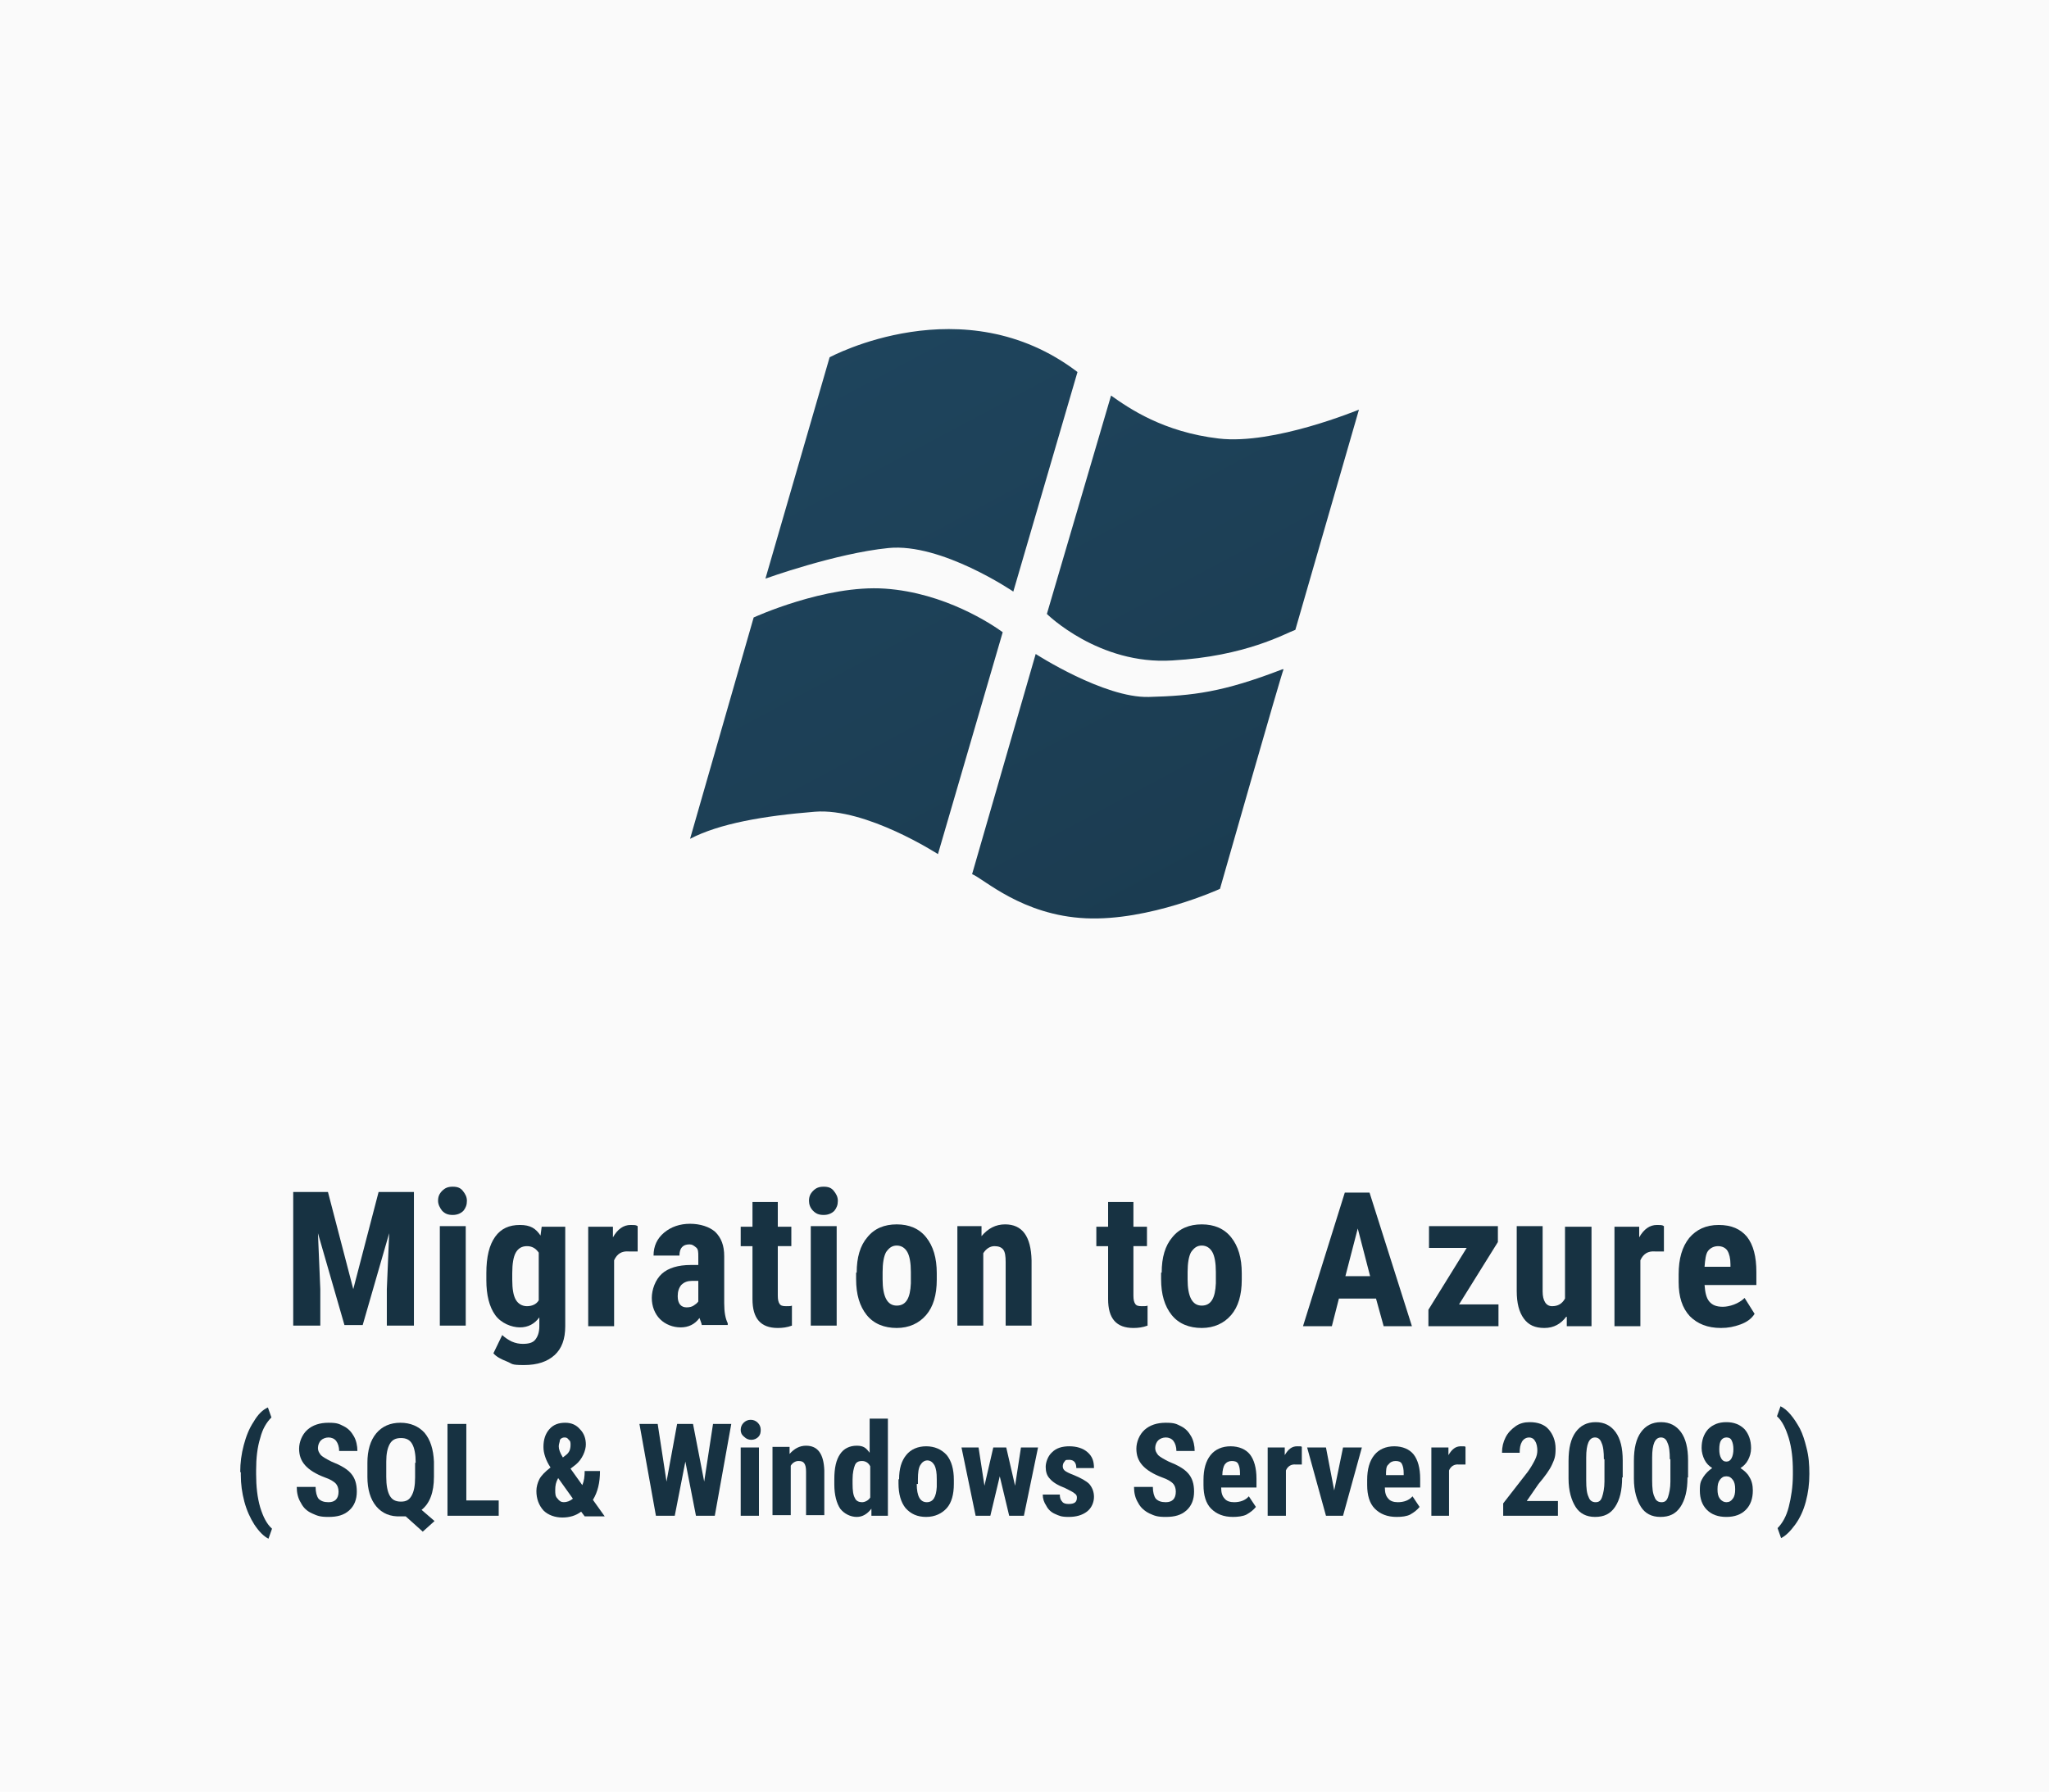 <?xml version="1.0" encoding="UTF-8"?>
<svg id="Layer_1" xmlns="http://www.w3.org/2000/svg" version="1.1" xmlns:xlink="http://www.w3.org/1999/xlink" viewBox="0 0 348 304.4">
  <!-- Generator: Adobe Illustrator 29.2.1, SVG Export Plug-In . SVG Version: 2.1.0 Build 116)  -->
  <defs>
    <style>
      .st0 {
        fill: #173242;
      }

      .st1 {
        isolation: isolate;
      }

      .st2 {
        fill: #1f455e;
      }

      .st3 {
        fill: #fafafa;
      }

      .st4 {
        fill: url(#linear-gradient);
      }
    </style>
    <linearGradient id="linear-gradient" x1="141.3" y1="279.1" x2="264.7" y2="48.2" gradientTransform="translate(0 324) scale(1 -1)" gradientUnits="userSpaceOnUse">
      <stop offset="0" stop-color="#1f455e"/>
      <stop offset="1" stop-color="#173242"/>
    </linearGradient>
  </defs>
  <path class="st3" d="M348,304.4H0V0h348v304.4Z"/>
  <g class="st1">
    <path class="st0" d="M55.7,202.5l4.3,16.5,4.3-16.5h6v22.7h-4.6v-6.2l.4-9.5-4.5,15.6h-3.1l-4.5-15.6.4,9.5v6.2h-4.6v-22.7h5.9Z"/>
    <path class="st0" d="M74.4,204c0-.7.2-1.2.7-1.7s1-.7,1.8-.7,1.3.2,1.7.7.7,1,.7,1.7-.2,1.2-.6,1.7c-.4.4-1,.7-1.8.7s-1.3-.2-1.8-.7c-.4-.5-.7-1.1-.7-1.7ZM79.1,225.2h-4.4v-16.9h4.4v16.9Z"/>
    <path class="st0" d="M82.6,216.3c0-2.8.5-4.8,1.5-6.2s2.4-2,4.2-2,2.7.6,3.5,1.8l.2-1.5h4v16.9c0,2.2-.6,3.8-1.8,4.9-1.2,1.1-2.9,1.7-5.2,1.7s-1.9-.2-2.9-.6c-1-.4-1.8-.8-2.3-1.4l1.5-3.1c.4.4,1,.8,1.6,1.1.7.3,1.3.4,1.9.4,1,0,1.7-.2,2.1-.7s.7-1.2.7-2.3v-1.5c-.8,1.1-1.9,1.7-3.3,1.7s-3.2-.7-4.2-2.1c-1-1.4-1.5-3.4-1.5-5.9v-1.2h0ZM87,217.4c0,1.6.2,2.7.6,3.4s1.1,1.1,1.9,1.1,1.6-.3,2-1v-8.1c-.5-.7-1.1-1.1-2-1.1s-1.5.4-1.9,1.1-.6,1.9-.6,3.5v1.1Z"/>
    <path class="st0" d="M108.3,212.6h-1.5c-1.2-.1-2,.4-2.5,1.5v11.2h-4.4v-16.9h4.2v1.8c.8-1.4,1.8-2.1,3-2.1s.9.1,1.2.2v4.3Z"/>
    <path class="st0" d="M119.2,225.2c0-.3-.2-.7-.4-1.3-.8,1.1-1.9,1.6-3.2,1.6s-2.6-.5-3.5-1.4-1.4-2.2-1.4-3.6.6-3.1,1.7-4.1,2.8-1.5,4.9-1.5h1.3v-1.4c0-.8,0-1.3-.4-1.6s-.6-.5-1.1-.5c-1.1,0-1.7.6-1.7,1.9h-4.4c0-1.6.6-2.9,1.8-3.9,1.2-1,2.7-1.5,4.4-1.5s3.3.5,4.3,1.4c1,1,1.5,2.3,1.5,4.1v8c0,1.5.2,2.6.6,3.4v.3h-4.4s0,.1,0,.1ZM116.6,222.1c.5,0,.9-.1,1.2-.3.3-.2.6-.4.8-.7v-3.5h-1.1c-.7,0-1.3.2-1.8.7-.4.5-.6,1.1-.6,1.9,0,1.3.6,1.9,1.5,1.9Z"/>
    <path class="st0" d="M132.1,204.2v4.2h2.3v3.3h-2.3v8.4c0,.7.1,1.1.3,1.4.2.3.5.4,1.1.4s.8,0,1-.1v3.4c-.8.3-1.6.4-2.4.4-2.9,0-4.3-1.6-4.3-4.9v-9h-2v-3.3h2v-4.2h4.3Z"/>
    <path class="st0" d="M137.4,204c0-.7.2-1.2.7-1.7s1-.7,1.8-.7,1.3.2,1.7.7.7,1,.7,1.7-.2,1.2-.6,1.7c-.4.4-1,.7-1.8.7s-1.3-.2-1.8-.7c-.5-.5-.7-1.1-.7-1.7ZM142.1,225.2h-4.4v-16.9h4.4v16.9Z"/>
    <path class="st0" d="M145.5,216.2c0-2.6.6-4.6,1.8-6,1.2-1.5,2.9-2.2,5-2.2s3.8.7,5,2.2,1.8,3.5,1.8,6.1v1.1c0,2.6-.6,4.6-1.8,6s-2.9,2.2-5,2.2-3.9-.7-5.1-2.2c-1.2-1.5-1.8-3.5-1.8-6.1v-1.1h.1ZM149.9,217.3c0,3,.8,4.5,2.4,4.5s2.3-1.3,2.4-3.8v-1.9c0-1.5-.2-2.7-.6-3.4-.4-.7-1-1.1-1.8-1.1s-1.3.4-1.8,1.1c-.4.7-.6,1.9-.6,3.4v1.2h0Z"/>
    <path class="st0" d="M166.7,208.3v1.7c1.1-1.3,2.4-2,4-2,2.9,0,4.4,2,4.5,6.1v11.1h-4.4v-10.8c0-1-.1-1.7-.4-2.1-.3-.4-.8-.6-1.5-.6s-1.4.4-1.9,1.2v12.3h-4.4v-16.9h4.1Z"/>
    <path class="st0" d="M192.5,204.2v4.2h2.3v3.3h-2.3v8.4c0,.7.1,1.1.3,1.4.2.3.5.4,1.1.4s.8,0,1-.1v3.4c-.8.3-1.6.4-2.4.4-2.9,0-4.3-1.6-4.3-4.9v-9h-2v-3.3h2v-4.2h4.3Z"/>
    <path class="st0" d="M197.3,216.2c0-2.6.6-4.6,1.8-6,1.2-1.5,2.9-2.2,5-2.2s3.8.7,5,2.2,1.8,3.5,1.8,6.1v1.1c0,2.6-.6,4.6-1.8,6s-2.9,2.2-5,2.2-3.9-.7-5.1-2.2c-1.2-1.5-1.8-3.5-1.8-6.1v-1.1h.1ZM201.7,217.3c0,3,.8,4.5,2.4,4.5s2.3-1.3,2.4-3.8v-1.9c0-1.5-.2-2.7-.6-3.4-.4-.7-1-1.1-1.8-1.1s-1.3.4-1.8,1.1c-.4.7-.6,1.9-.6,3.4v1.2h0Z"/>
    <path class="st0" d="M233.7,220.6h-6.3l-1.2,4.7h-4.9l7.1-22.7h4.2l7.2,22.7h-4.8l-1.3-4.7ZM228.5,216.8h4.2l-2.1-8.1-2.1,8.1Z"/>
    <path class="st0" d="M247.8,221.6h6.7v3.7h-11.9v-2.8l6.5-10.5h-6.4v-3.7h11.7v2.7l-6.6,10.6Z"/>
    <path class="st0" d="M266,223.7c-.9,1.2-2.1,1.9-3.7,1.9s-2.7-.5-3.5-1.6-1.2-2.6-1.2-4.7v-11h4.4v11.1c0,1.6.6,2.5,1.6,2.5s1.7-.4,2.2-1.3v-12.2h4.5v16.9h-4.2v-1.6Z"/>
    <path class="st0" d="M282.6,212.6h-1.5c-1.2-.1-2,.4-2.5,1.5v11.2h-4.4v-16.9h4.2v1.8c.8-1.4,1.8-2.1,3-2.1s.9.1,1.2.2v4.3Z"/>
    <path class="st0" d="M292.3,225.6c-2.3,0-4-.7-5.3-2-1.3-1.4-1.9-3.3-1.9-5.8v-1.3c0-2.7.6-4.7,1.8-6.2,1.2-1.4,2.8-2.2,5-2.2s3.7.7,4.8,2c1.1,1.4,1.6,3.4,1.6,6v2.2h-8.8c.1,1.3.3,2.2.8,2.8s1.2.9,2.3.9,2.7-.5,3.7-1.5l1.7,2.7c-.5.8-1.3,1.4-2.4,1.8s-2.1.6-3.3.6ZM289.5,215.2h4.4v-.4c0-1-.2-1.8-.5-2.3s-.9-.8-1.6-.8-1.3.3-1.7.8-.5,1.5-.6,2.7Z"/>
  </g>
  <g>
    <g class="st1">
      <path class="st0" d="M40.8,250.1c0-1.6.2-3.1.6-4.6.4-1.5.9-2.8,1.7-4,.7-1.2,1.5-2,2.4-2.4l.6,1.7c-.8.8-1.5,1.9-1.9,3.5-.5,1.6-.7,3.4-.7,5.5v.6c0,2.1.2,4,.7,5.7.5,1.6,1.1,2.8,2,3.6l-.6,1.7c-.8-.4-1.6-1.2-2.4-2.4-.7-1.1-1.3-2.4-1.7-3.9s-.6-3-.6-4.5v-.5h0Z"/>
    </g>
    <g class="st1">
      <path class="st0" d="M57.5,253.4c0-.6-.2-1.1-.5-1.4-.3-.3-.9-.7-1.8-1-1.6-.6-2.7-1.3-3.4-2.1s-1-1.7-1-2.8.5-2.4,1.4-3.2,2.1-1.2,3.6-1.2,1.8.2,2.6.6,1.3,1,1.7,1.7.6,1.6.6,2.5h-3.1c0-.7-.2-1.3-.5-1.7s-.8-.6-1.3-.6-1,.2-1.3.5-.5.8-.5,1.3.2.8.5,1.2c.3.3,1,.7,1.8,1.1,1.5.6,2.6,1.2,3.3,2s1,1.8,1,3.1-.4,2.4-1.3,3.2c-.9.8-2,1.1-3.5,1.1s-1.9-.2-2.8-.6-1.5-1-1.9-1.8c-.5-.8-.7-1.7-.7-2.7h3.2c0,.9.2,1.6.5,2,.4.4.9.6,1.7.6,1.1,0,1.7-.6,1.7-1.8Z"/>
      <path class="st0" d="M73.7,250.9c0,2.6-.7,4.5-2.1,5.6l2.2,1.9-2,1.8-2.9-2.6h-.8c-1.8.1-3.2-.5-4.2-1.7-1-1.2-1.5-2.9-1.5-5v-2.4c0-2.1.5-3.8,1.5-5,1-1.2,2.4-1.8,4.1-1.8s3.1.6,4.1,1.7c1,1.2,1.5,2.8,1.6,4.9,0,0,0,2.6,0,2.6ZM70.6,248.5c0-1.4-.2-2.5-.6-3.2s-1-1-1.9-1-1.5.3-1.9,1-.6,1.7-.6,3v2.6c0,1.4.2,2.5.6,3.2s1,1,1.9,1,1.4-.3,1.8-1,.6-1.7.6-3.1v-2.5h0Z"/>
      <path class="st0" d="M79.2,254.9h5.5v2.6h-8.7v-15.6h3.2v13Z"/>
      <path class="st0" d="M91.1,253.3c0-.7.2-1.4.5-2s1-1.3,1.9-2c-.4-.6-.7-1.2-.9-1.8s-.3-1.1-.3-1.7c0-1.2.3-2.2,1-3s1.6-1.1,2.7-1.1,1.9.4,2.5,1.1c.7.7,1,1.6,1,2.6s-.6,2.5-1.7,3.4l-.9.7,2,2.8c.3-.7.4-1.5.4-2.4h2.6c0,2-.4,3.6-1.2,4.9l2,2.8h-3.4l-.6-.8c-.9.7-2,1-3.2,1s-2.4-.4-3.2-1.2c-.8-.9-1.2-2-1.2-3.3ZM95.7,255.2c.6,0,1.1-.2,1.6-.6l-2.5-3.5h0c-.4.7-.5,1.3-.5,2s0,1.1.4,1.5c.3.4.6.6,1.1.6ZM94.9,245.7c0,.5.2,1.1.7,1.9l.5-.4c.3-.2.5-.5.6-.7s.2-.6.2-1,0-.7-.3-.9c-.2-.3-.4-.4-.7-.4s-.6.1-.8.4c0,.3-.2.7-.2,1.1Z"/>
      <path class="st0" d="M119.6,251.7l1.5-9.8h3.1l-2.8,15.6h-3.2l-1.8-9.2-1.8,9.2h-3.2l-2.8-15.6h3.1l1.5,9.8,1.8-9.8h2.7l1.9,9.8Z"/>
      <path class="st0" d="M125.8,242.9c0-.5.2-.9.5-1.2s.7-.5,1.2-.5.9.2,1.2.5.5.7.5,1.2-.1.9-.4,1.2c-.3.3-.7.5-1.2.5s-.9-.2-1.2-.5c-.5-.4-.6-.8-.6-1.2ZM128.9,257.5h-3.1v-11.6h3.1v11.6Z"/>
      <path class="st0" d="M134.1,245.9v1.1c.8-.9,1.7-1.4,2.8-1.4,2,0,3,1.4,3.1,4.2v7.6h-3.1v-7.4c0-.7-.1-1.1-.3-1.4-.2-.3-.5-.4-1-.4s-1,.3-1.3.8v8.4h-3.1v-11.6h2.9Z"/>
      <path class="st0" d="M141.7,251.3c0-1.9.3-3.3,1-4.3.6-.9,1.6-1.4,2.8-1.4s1.6.4,2.2,1.2v-5.8h3.1v16.5h-2.8v-1.2c-.7.9-1.5,1.4-2.5,1.4s-2.1-.5-2.8-1.4c-.6-.9-1-2.3-1-4.1v-.9ZM144.8,252.1c0,1.1.1,1.9.4,2.4.2.5.7.7,1.2.7s1.1-.3,1.4-.8v-5.3c-.3-.6-.8-.9-1.4-.9s-1,.2-1.2.7-.4,1.3-.4,2.4v.8Z"/>
      <path class="st0" d="M152.7,251.3c0-1.8.4-3.1,1.2-4.1s2-1.5,3.4-1.5,2.6.5,3.5,1.5c.8,1,1.2,2.4,1.2,4.2v.7c0,1.8-.4,3.2-1.2,4.1s-2,1.5-3.5,1.5-2.6-.5-3.5-1.5c-.8-1-1.2-2.4-1.2-4.2v-.7h.1ZM155.7,252.1c0,2.1.6,3.1,1.7,3.1s1.6-.9,1.7-2.6v-1.3c0-1.1-.1-1.8-.4-2.4-.3-.5-.7-.8-1.2-.8s-.9.3-1.2.8-.4,1.3-.4,2.4v.8h-.2Z"/>
      <path class="st0" d="M172.4,252.4l1-6.5h2.9l-2.4,11.6h-2.5l-1.6-6.7-1.6,6.7h-2.5l-2.4-11.6h2.9l1,6.5,1.5-6.5h2.2l1.5,6.5Z"/>
      <path class="st0" d="M182.9,254.4c0-.3-.1-.5-.4-.7-.2-.2-.8-.5-1.6-.9-1.3-.5-2.1-1-2.6-1.6-.5-.5-.7-1.2-.7-2s.4-1.9,1.1-2.5c.7-.7,1.7-1,2.9-1s2.3.3,3.1,1,1.1,1.5,1.1,2.7h-3c0-.9-.4-1.4-1.2-1.4s-.6.1-.8.3-.3.5-.3.8.1.5.3.7.8.5,1.6.8c1.2.5,2.1,1,2.6,1.5.5.6.8,1.3.8,2.2s-.4,1.9-1.2,2.5-1.8.9-3.1.9-1.6-.2-2.3-.5-1.2-.8-1.5-1.4c-.4-.6-.6-1.2-.6-1.9h2.9c0,.5.1.9.4,1.2.2.3.6.4,1.1.4,1.1,0,1.4-.4,1.4-1.1Z"/>
      <path class="st0" d="M199.7,253.4c0-.6-.2-1.1-.5-1.4-.3-.3-.9-.7-1.8-1-1.6-.6-2.7-1.3-3.4-2.1s-1-1.7-1-2.8.5-2.4,1.4-3.2,2.1-1.2,3.6-1.2,1.8.2,2.6.6,1.3,1,1.7,1.7.6,1.6.6,2.5h-3.1c0-.7-.2-1.3-.5-1.7s-.8-.6-1.3-.6-1,.2-1.3.5-.5.8-.5,1.3.2.8.5,1.2c.3.3,1,.7,1.8,1.1,1.5.6,2.6,1.2,3.3,2s1,1.8,1,3.1-.4,2.4-1.3,3.2c-.9.8-2,1.1-3.5,1.1s-1.9-.2-2.8-.6c-.8-.4-1.5-1-1.9-1.8-.5-.8-.7-1.7-.7-2.7h3.2c0,.9.2,1.6.5,2,.4.4.9.6,1.7.6,1.1,0,1.7-.6,1.7-1.8Z"/>
      <path class="st0" d="M209.4,257.7c-1.6,0-2.8-.5-3.7-1.4s-1.3-2.3-1.3-4v-.9c0-1.8.4-3.2,1.2-4.2s2-1.5,3.4-1.5,2.6.5,3.3,1.4,1.1,2.3,1.1,4.1v1.5h-6c0,.9.2,1.5.6,1.9.3.4.9.6,1.6.6,1,0,1.9-.3,2.5-1l1.2,1.8c-.4.5-.9.9-1.6,1.3-.6.3-1.5.4-2.3.4ZM207.6,250.6h3v-.3c0-.7-.1-1.2-.3-1.6-.2-.4-.6-.5-1.1-.5s-.9.2-1.2.6c-.2.3-.4,1-.4,1.8Z"/>
      <path class="st0" d="M221.1,248.8h-1c-.8-.1-1.4.3-1.7,1v7.7h-3.1v-11.6h2.9v1.3c.6-1,1.2-1.5,2.1-1.5s.6,0,.8.1v3Z"/>
      <path class="st0" d="M226.6,253.2l1.5-7.3h3.2l-3.2,11.6h-2.9l-3.2-11.6h3.2l1.4,7.3Z"/>
      <path class="st0" d="M237.2,257.7c-1.6,0-2.8-.5-3.7-1.4s-1.3-2.3-1.3-4v-.9c0-1.8.4-3.2,1.2-4.2s2-1.5,3.4-1.5,2.6.5,3.3,1.4,1.1,2.3,1.1,4.1v1.5h-6c0,.9.2,1.5.6,1.9.3.4.9.6,1.6.6,1,0,1.9-.3,2.5-1l1.2,1.8c-.4.5-.9.9-1.6,1.3-.6.3-1.4.4-2.3.4ZM235.4,250.6h3v-.3c0-.7-.1-1.2-.3-1.6-.2-.4-.6-.5-1.1-.5s-.9.2-1.2.6c-.4.3-.4,1-.4,1.8Z"/>
      <path class="st0" d="M248.8,248.8h-1c-.8-.1-1.4.3-1.7,1v7.7h-3v-11.6h2.9v1.3c.6-1,1.2-1.5,2.1-1.5s.6,0,.8.1v3Z"/>
      <path class="st0" d="M264.5,257.5h-9.2v-2.1l4.2-5.4c.5-.7.9-1.4,1.2-2,.3-.6.4-1.1.4-1.6s-.1-1.2-.4-1.6c-.2-.4-.6-.6-1-.6s-.9.2-1.2.7-.4,1.1-.4,1.9h-3c0-1,.2-1.8.6-2.6.4-.8,1-1.4,1.7-1.9s1.5-.7,2.4-.7c1.4,0,2.5.4,3.2,1.2s1.2,1.9,1.2,3.3-.2,1.8-.6,2.7-1.2,2-2.3,3.3l-2,2.9h5.3v2.5h-.1Z"/>
      <path class="st0" d="M275.5,251c0,2.2-.4,3.8-1.2,5-.8,1.2-1.9,1.7-3.4,1.7s-2.6-.6-3.3-1.7-1.2-2.7-1.2-4.8v-3c0-2.2.4-3.8,1.2-4.9.8-1.1,1.9-1.7,3.4-1.7s2.6.6,3.4,1.7c.8,1.1,1.2,2.7,1.2,4.8v2.9h-.1ZM272.4,247.9c0-1.2-.1-2.2-.4-2.8-.2-.6-.6-.9-1.1-.9-1,0-1.5,1.1-1.5,3.4v3.9c0,1.3.1,2.2.4,2.8.2.6.6.9,1.2.9s.9-.3,1.1-.9c.2-.6.4-1.5.4-2.6v-3.8h-.1Z"/>
      <path class="st0" d="M286.6,251c0,2.2-.4,3.8-1.2,5-.8,1.2-1.9,1.7-3.4,1.7s-2.6-.6-3.3-1.7-1.2-2.7-1.2-4.8v-3c0-2.2.4-3.8,1.2-4.9.8-1.1,1.9-1.7,3.4-1.7s2.6.6,3.4,1.7c.8,1.1,1.2,2.7,1.2,4.8v2.9h-.1ZM283.6,247.9c0-1.2-.1-2.2-.4-2.8-.2-.6-.6-.9-1.1-.9-1,0-1.5,1.1-1.5,3.4v3.9c0,1.3.1,2.2.4,2.8.2.6.6.9,1.2.9s.9-.3,1.1-.9c.2-.6.4-1.5.4-2.6v-3.8h-.1Z"/>
      <path class="st0" d="M297.4,246c0,.8-.2,1.4-.5,2s-.8,1.1-1.3,1.4c.6.4,1.2.9,1.5,1.5.4.6.6,1.4.6,2.3,0,1.4-.4,2.5-1.2,3.3-.8.8-1.9,1.2-3.3,1.2s-2.5-.4-3.3-1.2c-.8-.8-1.2-1.9-1.2-3.3s.2-1.6.6-2.3c.4-.6.9-1.1,1.5-1.5-.6-.4-1-.8-1.3-1.4-.3-.6-.5-1.3-.5-2,0-1.4.4-2.4,1.1-3.2.8-.8,1.8-1.2,3.1-1.2s2.3.4,3.1,1.2c.7.8,1.1,1.9,1.1,3.2ZM293.2,255.2c.5,0,.8-.2,1.1-.6s.4-.9.4-1.6-.1-1.2-.4-1.6-.6-.6-1.1-.6-.8.2-1.1.6c-.3.4-.4.9-.4,1.6s.1,1.2.4,1.6.7.6,1.1.6ZM294.4,246.2c0-.6-.1-1.1-.3-1.5-.2-.4-.5-.5-.9-.5s-.7.2-.9.5-.3.8-.3,1.5.1,1.1.3,1.5.5.6.9.6.7-.2.9-.6.3-.9.3-1.5Z"/>
    </g>
    <g class="st1">
      <path class="st0" d="M307.3,250.4c0,1.7-.2,3.2-.6,4.7-.4,1.5-1,2.8-1.8,3.9s-1.6,1.9-2.4,2.3l-.6-1.7c.8-.8,1.5-2,1.9-3.6s.7-3.4.7-5.5v-.6c0-2.1-.2-3.9-.7-5.6-.5-1.6-1.1-2.9-2-3.7l.6-1.7c.6.3,1.1.7,1.7,1.4s1.1,1.5,1.6,2.4c.5,1,.8,2,1.1,3.2.4,1.5.5,2.9.5,4.5Z"/>
    </g>
  </g>
  <g>
    <path class="st2" d="M218.1,113.5h0Z"/>
    <path class="st4" d="M150.9,93.1c-9,.9-20.9,5.2-20.9,5.2l10.9-37.6h0s22.7-12.3,42.1,2.5l-10.9,37.3c0,0-12.2-8.3-21.2-7.4ZM195.1,118.4c-7.6.2-19.2-7.3-19.2-7.3h0l-10.8,37.4c2,.8,8.5,7,19.3,7.5s22.8-5,22.8-5c0,0,10.5-36.8,10.8-37.3h-.2c-10.1,3.9-15.2,4.5-22.7,4.7ZM150.3,100c-10.1-.7-22.3,4.9-22.3,4.9l-10.8,37.6c5-2.6,12.5-3.9,21.2-4.6,8.7-.7,20.9,7.2,20.9,7.2l11-37.7c-1.8-1.3-9.8-6.7-20-7.4ZM207,74.5c-9.4-1.1-15.2-5.1-18.3-7.3h0l-10.9,37.1s8.8,8.7,21.3,7.9c12.5-.7,19.2-4.6,20.9-5.2l10.8-37.4c-.1,0-14.4,6-23.8,4.9Z"/>
  </g>
</svg>